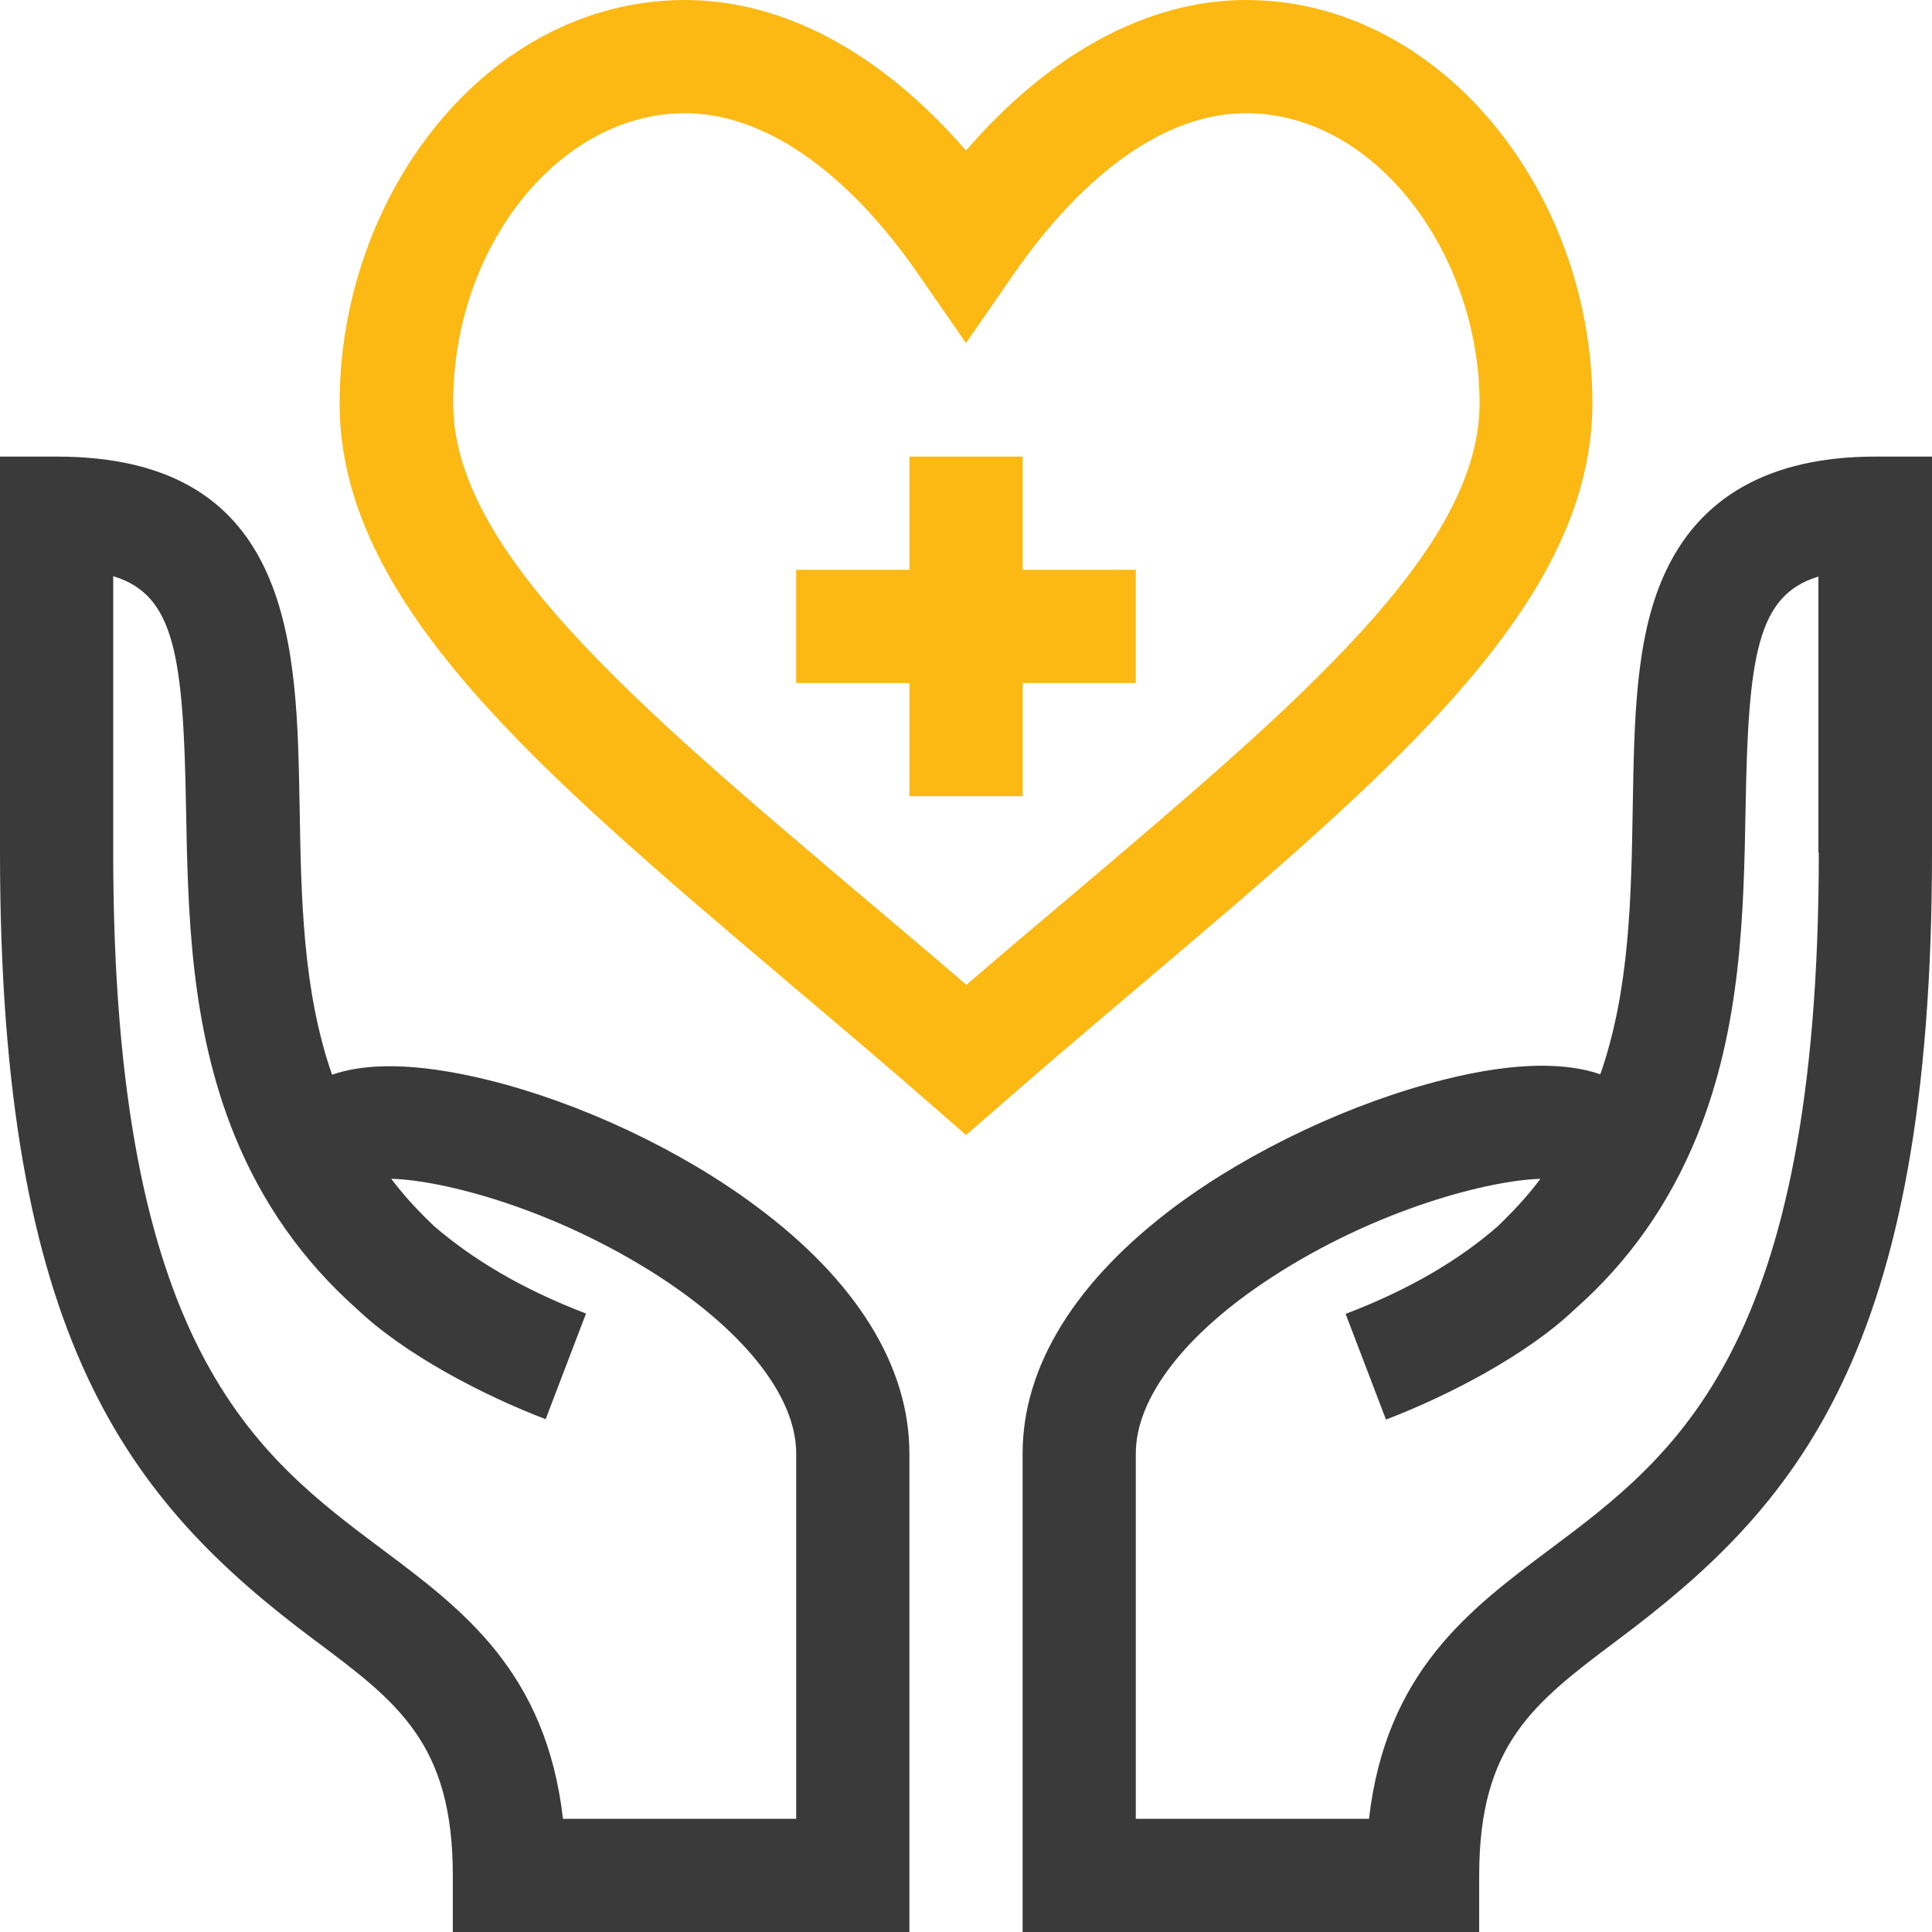 <?xml version="1.0" encoding="utf-8"?>
<!-- Generator: Adobe Illustrator 25.2.1, SVG Export Plug-In . SVG Version: 6.00 Build 0)  -->
<svg version="1.1" id="Capa_1" xmlns="http://www.w3.org/2000/svg" xmlns:xlink="http://www.w3.org/1999/xlink" x="0px" y="0px"
	 viewBox="0 0 512 512" style="enable-background:new 0 0 512 512;" xml:space="preserve">
<style type="text/css">
	.st0{fill:#3B3A3B;}
	.st1{fill:#FCB813;}
</style>
<path class="st0" d="M440.9,152.6c-7.5,16.8-7.8,38.2-8.2,60.9c-0.4,24.3-0.8,48.9-8.6,71.2c-8.7-3-21.8-3.5-41.4,1.4
	c-24.4,6.1-51,18.6-71,33.4C285.1,339.3,271,362,271,385.2V512h121v-15c0-34.9,14.6-45.8,36.7-62.4c47.2-35.3,83.3-76,83.3-208.6
	V121h-15C469.1,121,450.2,131.6,440.9,152.6L440.9,152.6z M482,226c0,131.3-37.9,159.6-71.3,184.6c-21.4,16-43.4,32.5-47.9,71.4H301
	v-96.8c0-14.8,13.1-31.8,36-46.7c28-18.2,57.7-25.7,71.2-26.1c-2.1,2.9-5.5,7-11.3,12.6c-10.2,8.9-23.3,16.7-40.3,23.2l10.7,28
	c16.5-6.3,37.3-17.1,50-29.2c14.4-12.7,25.1-28,32.4-45.9c11.9-29.2,12.4-59.9,12.9-87c0.7-40.2,3-56.4,19.3-61.3V226z"/>
<path class="st0" d="M83.3,434.6c22.1,16.5,36.7,27.4,36.7,62.4v15h121V385.2c0-23.2-14.1-45.9-40.7-65.6
	c-20-14.9-46.6-27.4-71-33.4c-19.5-4.8-32.6-4.4-41.3-1.4c-7.8-22.3-8.2-47-8.6-71.2C78.6,172.9,78.8,121,15,121H0v105
	C0,355,33.9,397.7,83.3,434.6L83.3,434.6z M30,152.7c16.3,4.9,18.6,21.1,19.3,61.3c0.5,27.1,1,57.8,12.9,87
	c7.3,17.9,18.1,33.2,32.4,45.9c12.7,12.1,33.5,22.9,50,29.2l10.7-28c-17-6.5-30.1-14.4-40.3-23.2c-5.8-5.5-9.2-9.7-11.3-12.5
	c13.5,0.3,43.3,7.9,71.3,26.1c22.8,14.9,36,31.9,36,46.7V482h-61.8c-4.5-38.9-26.5-55.4-47.9-71.4C67.9,385.6,30,357.3,30,226
	L30,152.7z"/>
<path class="st1" d="M208.6,260.1c35,29.6,39,33.4,47.4,40.7c10.6-9.1,11.5-10.3,47.4-40.7C369.6,204,422,159.6,422,106.9
	C422,51,381.8,0,330.2,0c-0.1,0-0.1,0-0.2,0c-25.9,0.1-51.7,14.1-74,39.9C233.4,13.8,207.3-0.2,180.9,0C128.8,0.5,90,51.7,90,106.9
	C90,159.6,142.4,204,208.6,260.1L208.6,260.1z M181.1,30c0.1,0,0.3,0,0.4,0c21,0,43,15.3,62.1,43L256,90.9L268.4,73
	c19.1-27.7,41-43,61.7-43h0.1c34.6,0,61.9,37.6,61.9,76.9c0,38.8-47.7,79.2-108,130.3c-9.1,7.7-18.5,15.6-28,23.8
	c-9.5-8.2-18.9-16.1-28-23.8c-60.4-51.1-108-91.5-108-130.3C120,65.5,148,30.3,181.1,30L181.1,30z"/>
<path class="st1" d="M241,211h30v-30h30v-30h-30v-30h-30v30h-30v30h30V211z"/>
</svg>
